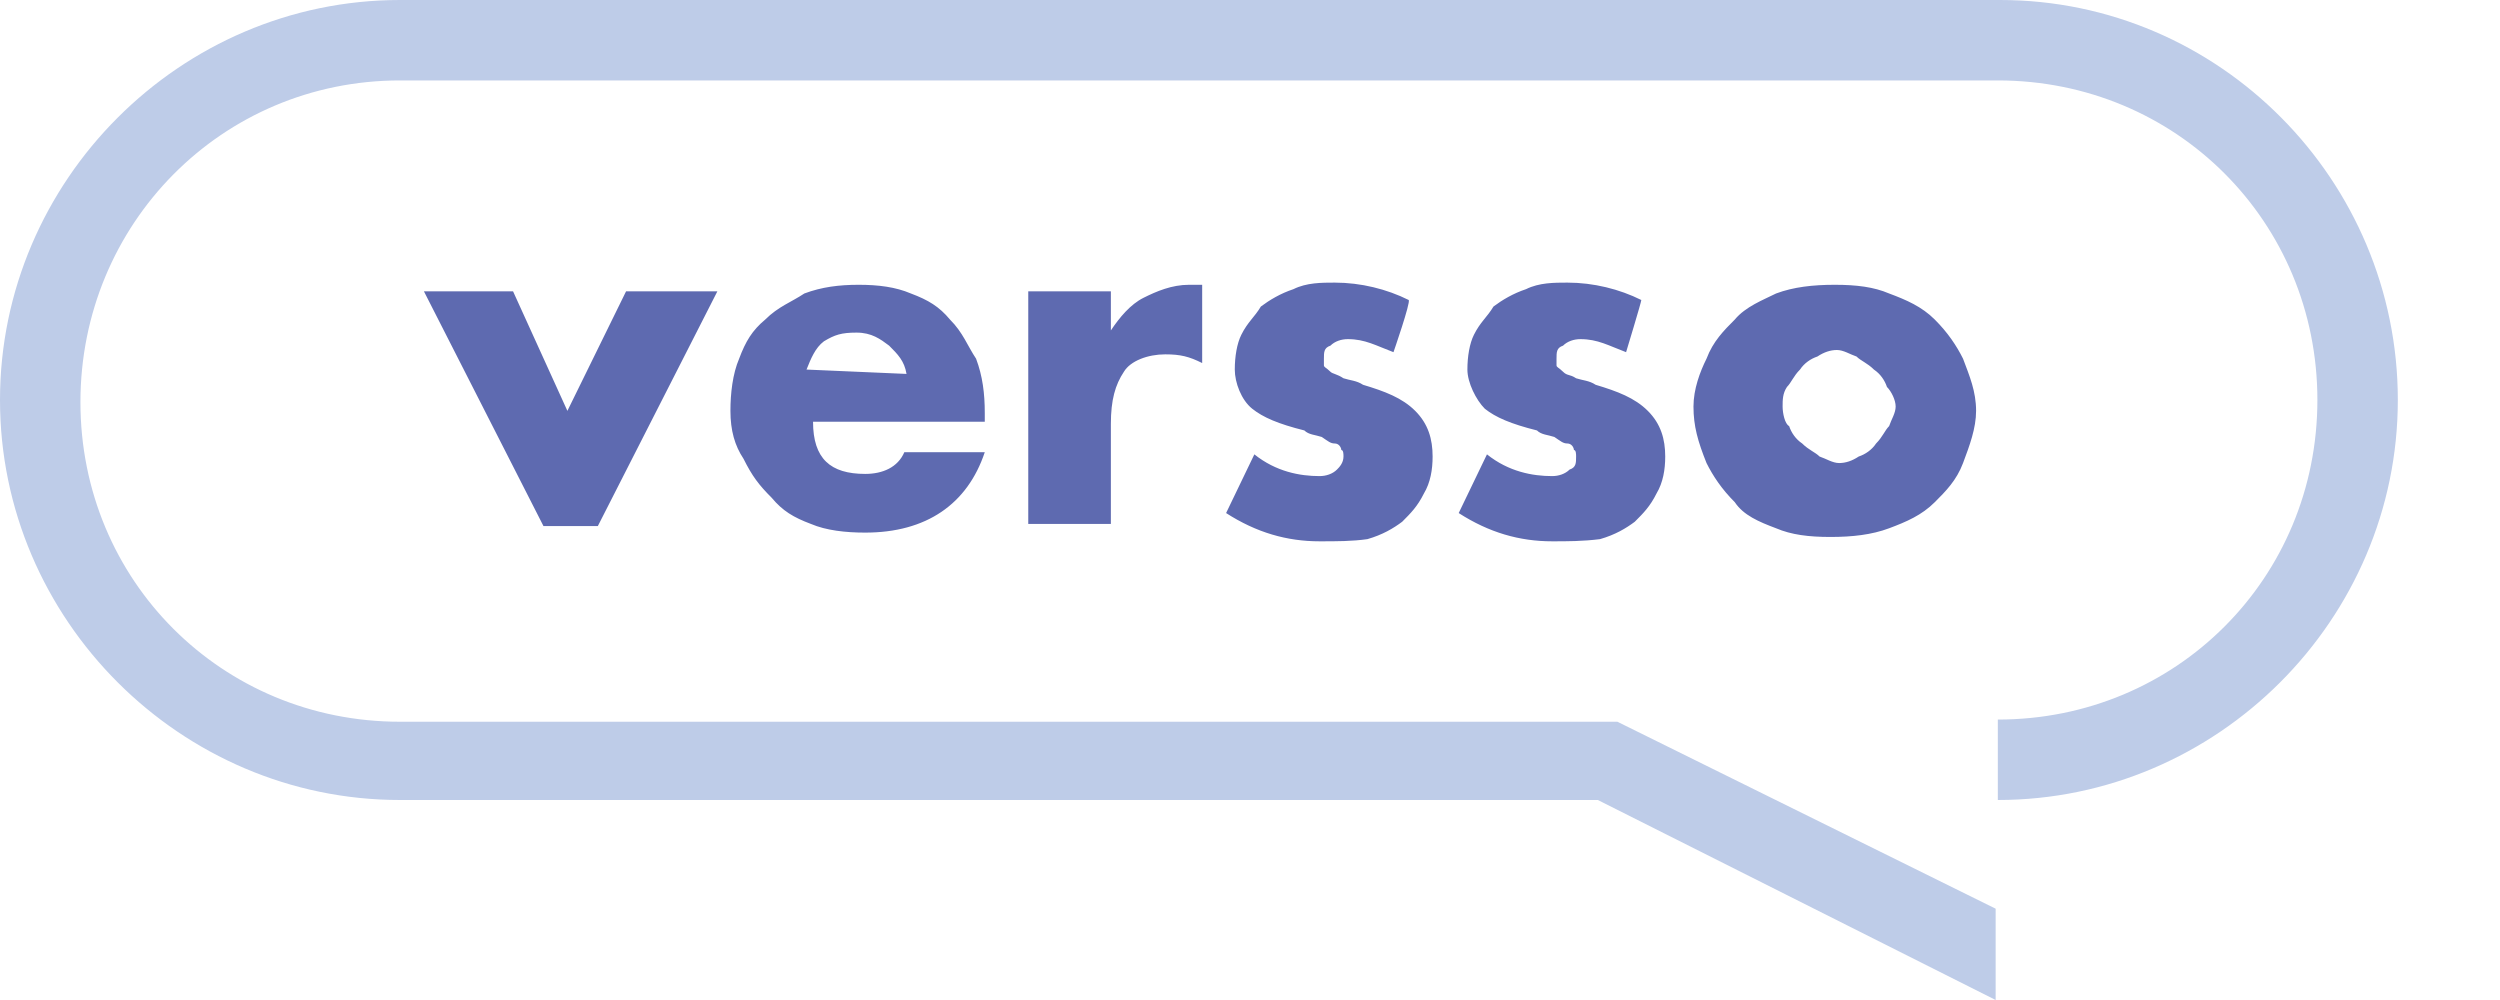 <?xml version="1.0" encoding="utf-8"?>
<!-- Generator: Adobe Illustrator 25.0.0, SVG Export Plug-In . SVG Version: 6.00 Build 0)  -->
<svg version="1.1" id="Layer_1" xmlns="http://www.w3.org/2000/svg" xmlns:xlink="http://www.w3.org/1999/xlink" x="0px" y="0px"
	 width="115px" height="46px" viewBox="0 0 115 46" style="enable-background:new 0 0 115 46;" xml:space="preserve">
<style type="text/css">
	.st0{fill:#BECCE8;}
	.st1{fill:#5E6AB0;}
</style>
<script  id="__gaOptOutExtension" xmlns=""></script>
<path class="st0" d="M92,0H18.4C8.3,0,0,8.3,0,18.4s8.3,18.4,18.4,18.4h55.1L91.8,46v-4.2l-17.4-8.6h-56c-8.2,0-14.7-6.5-14.7-14.7
	S10.2,3.7,18.4,3.7h73.5c8.2,0,14.7,6.5,14.7,14.7s-6.5,14.7-14.7,14.7v3.7c10.1,0,18.4-8.3,18.4-18.4S102.1,0,92,0z"/>
<g>
	<path class="st1" d="M23.6,13.4l2.5,5.5l2.7-5.5H33l-5.5,10.8H25l-5.5-10.8C19.5,13.4,23.6,13.4,23.6,13.4z M37.4,19.4
		c0,1.7,0.8,2.4,2.4,2.4c0.8,0,1.5-0.3,1.8-1h3.7c-0.8,2.4-2.7,3.7-5.5,3.7c-0.9,0-1.8-0.1-2.5-0.4c-0.8-0.3-1.3-0.6-1.8-1.2
		c-0.6-0.6-0.9-1-1.3-1.8c-0.4-0.6-0.6-1.3-0.6-2.2c0-0.8,0.1-1.7,0.4-2.4c0.3-0.8,0.6-1.3,1.2-1.8c0.6-0.6,1.2-0.8,1.8-1.2
		c0.8-0.3,1.6-0.4,2.5-0.4c0.9,0,1.7,0.1,2.4,0.4c0.8,0.3,1.3,0.6,1.8,1.2c0.6,0.6,0.8,1.2,1.2,1.8c0.3,0.8,0.4,1.6,0.4,2.5v0.4
		C45.4,19.4,37.4,19.4,37.4,19.4z M41.7,17.2c-0.1-0.6-0.4-0.9-0.8-1.3c-0.4-0.3-0.8-0.6-1.5-0.6s-1,0.1-1.5,0.4
		c-0.4,0.3-0.6,0.8-0.8,1.3L41.7,17.2C41.7,17.1,41.7,17.2,41.7,17.2z M47.3,13.4h3.8v1.8c0.4-0.6,0.9-1.2,1.5-1.5
		c0.6-0.3,1.3-0.6,2.1-0.6h0.6v3.6c-0.6-0.3-1-0.4-1.7-0.4c-0.8,0-1.6,0.3-1.9,0.8c-0.4,0.6-0.6,1.3-0.6,2.4v4.6h-3.8L47.3,13.4
		L47.3,13.4z M64.1,16.2c-0.8-0.3-1.3-0.6-2.1-0.6c-0.3,0-0.6,0.1-0.8,0.3c-0.3,0.1-0.3,0.3-0.3,0.6v0.3c0,0.1,0.1,0.1,0.3,0.3
		c0.1,0.1,0.3,0.1,0.6,0.3c0.3,0.1,0.6,0.1,0.9,0.3c1,0.3,1.8,0.6,2.4,1.2c0.6,0.6,0.8,1.3,0.8,2.1c0,0.6-0.1,1.2-0.4,1.7
		c-0.3,0.6-0.6,0.9-1,1.3c-0.4,0.3-0.9,0.6-1.6,0.8c-0.7,0.1-1.4,0.1-2.2,0.1c-1.5,0-2.9-0.4-4.3-1.3l1.3-2.7c1,0.8,2.1,1,3,1
		c0.3,0,0.6-0.1,0.8-0.3c0.1-0.1,0.3-0.3,0.3-0.6c0-0.1,0-0.3-0.1-0.3c0-0.1-0.1-0.3-0.3-0.3c-0.2,0-0.3-0.1-0.6-0.3
		c-0.3-0.1-0.6-0.1-0.8-0.3c-1.2-0.3-1.9-0.6-2.4-1c-0.5-0.4-0.8-1.2-0.8-1.8c0-0.6,0.1-1.2,0.3-1.6c0.3-0.6,0.6-0.8,0.9-1.3
		c0.4-0.3,0.9-0.6,1.5-0.8c0.6-0.3,1.3-0.3,1.9-0.3c1.2,0,2.4,0.3,3.4,0.8C64.9,13.9,64.1,16.2,64.1,16.2z M74.8,16.2
		c-0.8-0.3-1.3-0.6-2.1-0.6c-0.3,0-0.6,0.1-0.8,0.3c-0.3,0.1-0.3,0.3-0.3,0.6v0.3c0,0.1,0.1,0.1,0.3,0.3c0.2,0.2,0.3,0.1,0.6,0.3
		c0.3,0.1,0.6,0.1,0.9,0.3c1,0.3,1.8,0.6,2.4,1.2c0.6,0.6,0.8,1.3,0.8,2.1c0,0.6-0.1,1.2-0.4,1.7c-0.3,0.6-0.6,0.9-1,1.3
		c-0.4,0.3-0.9,0.6-1.6,0.8c-0.8,0.1-1.5,0.1-2.2,0.1c-1.5,0-2.9-0.4-4.3-1.3l1.3-2.7c1,0.8,2.1,1,3,1c0.3,0,0.6-0.1,0.8-0.3
		c0.3-0.1,0.3-0.3,0.3-0.6c0-0.1,0-0.3-0.1-0.3c0-0.1-0.1-0.3-0.3-0.3c-0.2,0-0.3-0.1-0.6-0.3c-0.3-0.1-0.6-0.1-0.8-0.3
		c-1.2-0.3-1.9-0.6-2.4-1c-0.4-0.4-0.8-1.2-0.8-1.8c0-0.6,0.1-1.2,0.3-1.6c0.3-0.6,0.6-0.8,0.9-1.3c0.4-0.3,0.9-0.6,1.5-0.8
		c0.6-0.3,1.3-0.3,1.9-0.3c1.2,0,2.4,0.3,3.4,0.8C75.5,13.9,74.8,16.2,74.8,16.2z M77.9,18.7c0-0.8,0.3-1.6,0.6-2.2
		c0.3-0.8,0.8-1.3,1.3-1.8c0.5-0.6,1.3-0.9,1.9-1.2c0.8-0.3,1.7-0.4,2.7-0.4s1.8,0.1,2.5,0.4c0.8,0.3,1.5,0.6,2.1,1.2
		c0.6,0.6,1,1.2,1.3,1.8c0.3,0.8,0.6,1.5,0.6,2.4c0,0.8-0.3,1.6-0.6,2.4c-0.3,0.8-0.8,1.3-1.3,1.8c-0.6,0.6-1.3,0.9-2.1,1.2
		c-0.8,0.3-1.7,0.4-2.7,0.4s-1.8-0.1-2.5-0.4c-0.8-0.3-1.5-0.6-1.9-1.2c-0.6-0.6-1-1.2-1.3-1.8C78.1,20.3,77.9,19.6,77.9,18.7z
		 M82,18.7c0,0.3,0.1,0.8,0.3,0.9c0.1,0.3,0.3,0.6,0.6,0.8c0.3,0.3,0.6,0.4,0.8,0.6c0.3,0.1,0.6,0.3,0.9,0.3c0.3,0,0.6-0.1,0.9-0.3
		c0.3-0.1,0.6-0.3,0.8-0.6c0.3-0.3,0.4-0.6,0.6-0.8c0.1-0.3,0.3-0.6,0.3-0.9S87,18,86.8,17.8c-0.1-0.3-0.3-0.6-0.6-0.8
		c-0.3-0.3-0.6-0.4-0.8-0.6c-0.3-0.1-0.6-0.3-0.9-0.3c-0.3,0-0.6,0.1-0.9,0.3c-0.3,0.1-0.6,0.3-0.8,0.6c-0.3,0.3-0.4,0.6-0.6,0.8
		C82,18.1,82,18.4,82,18.7z"/>
</g>
</svg>
